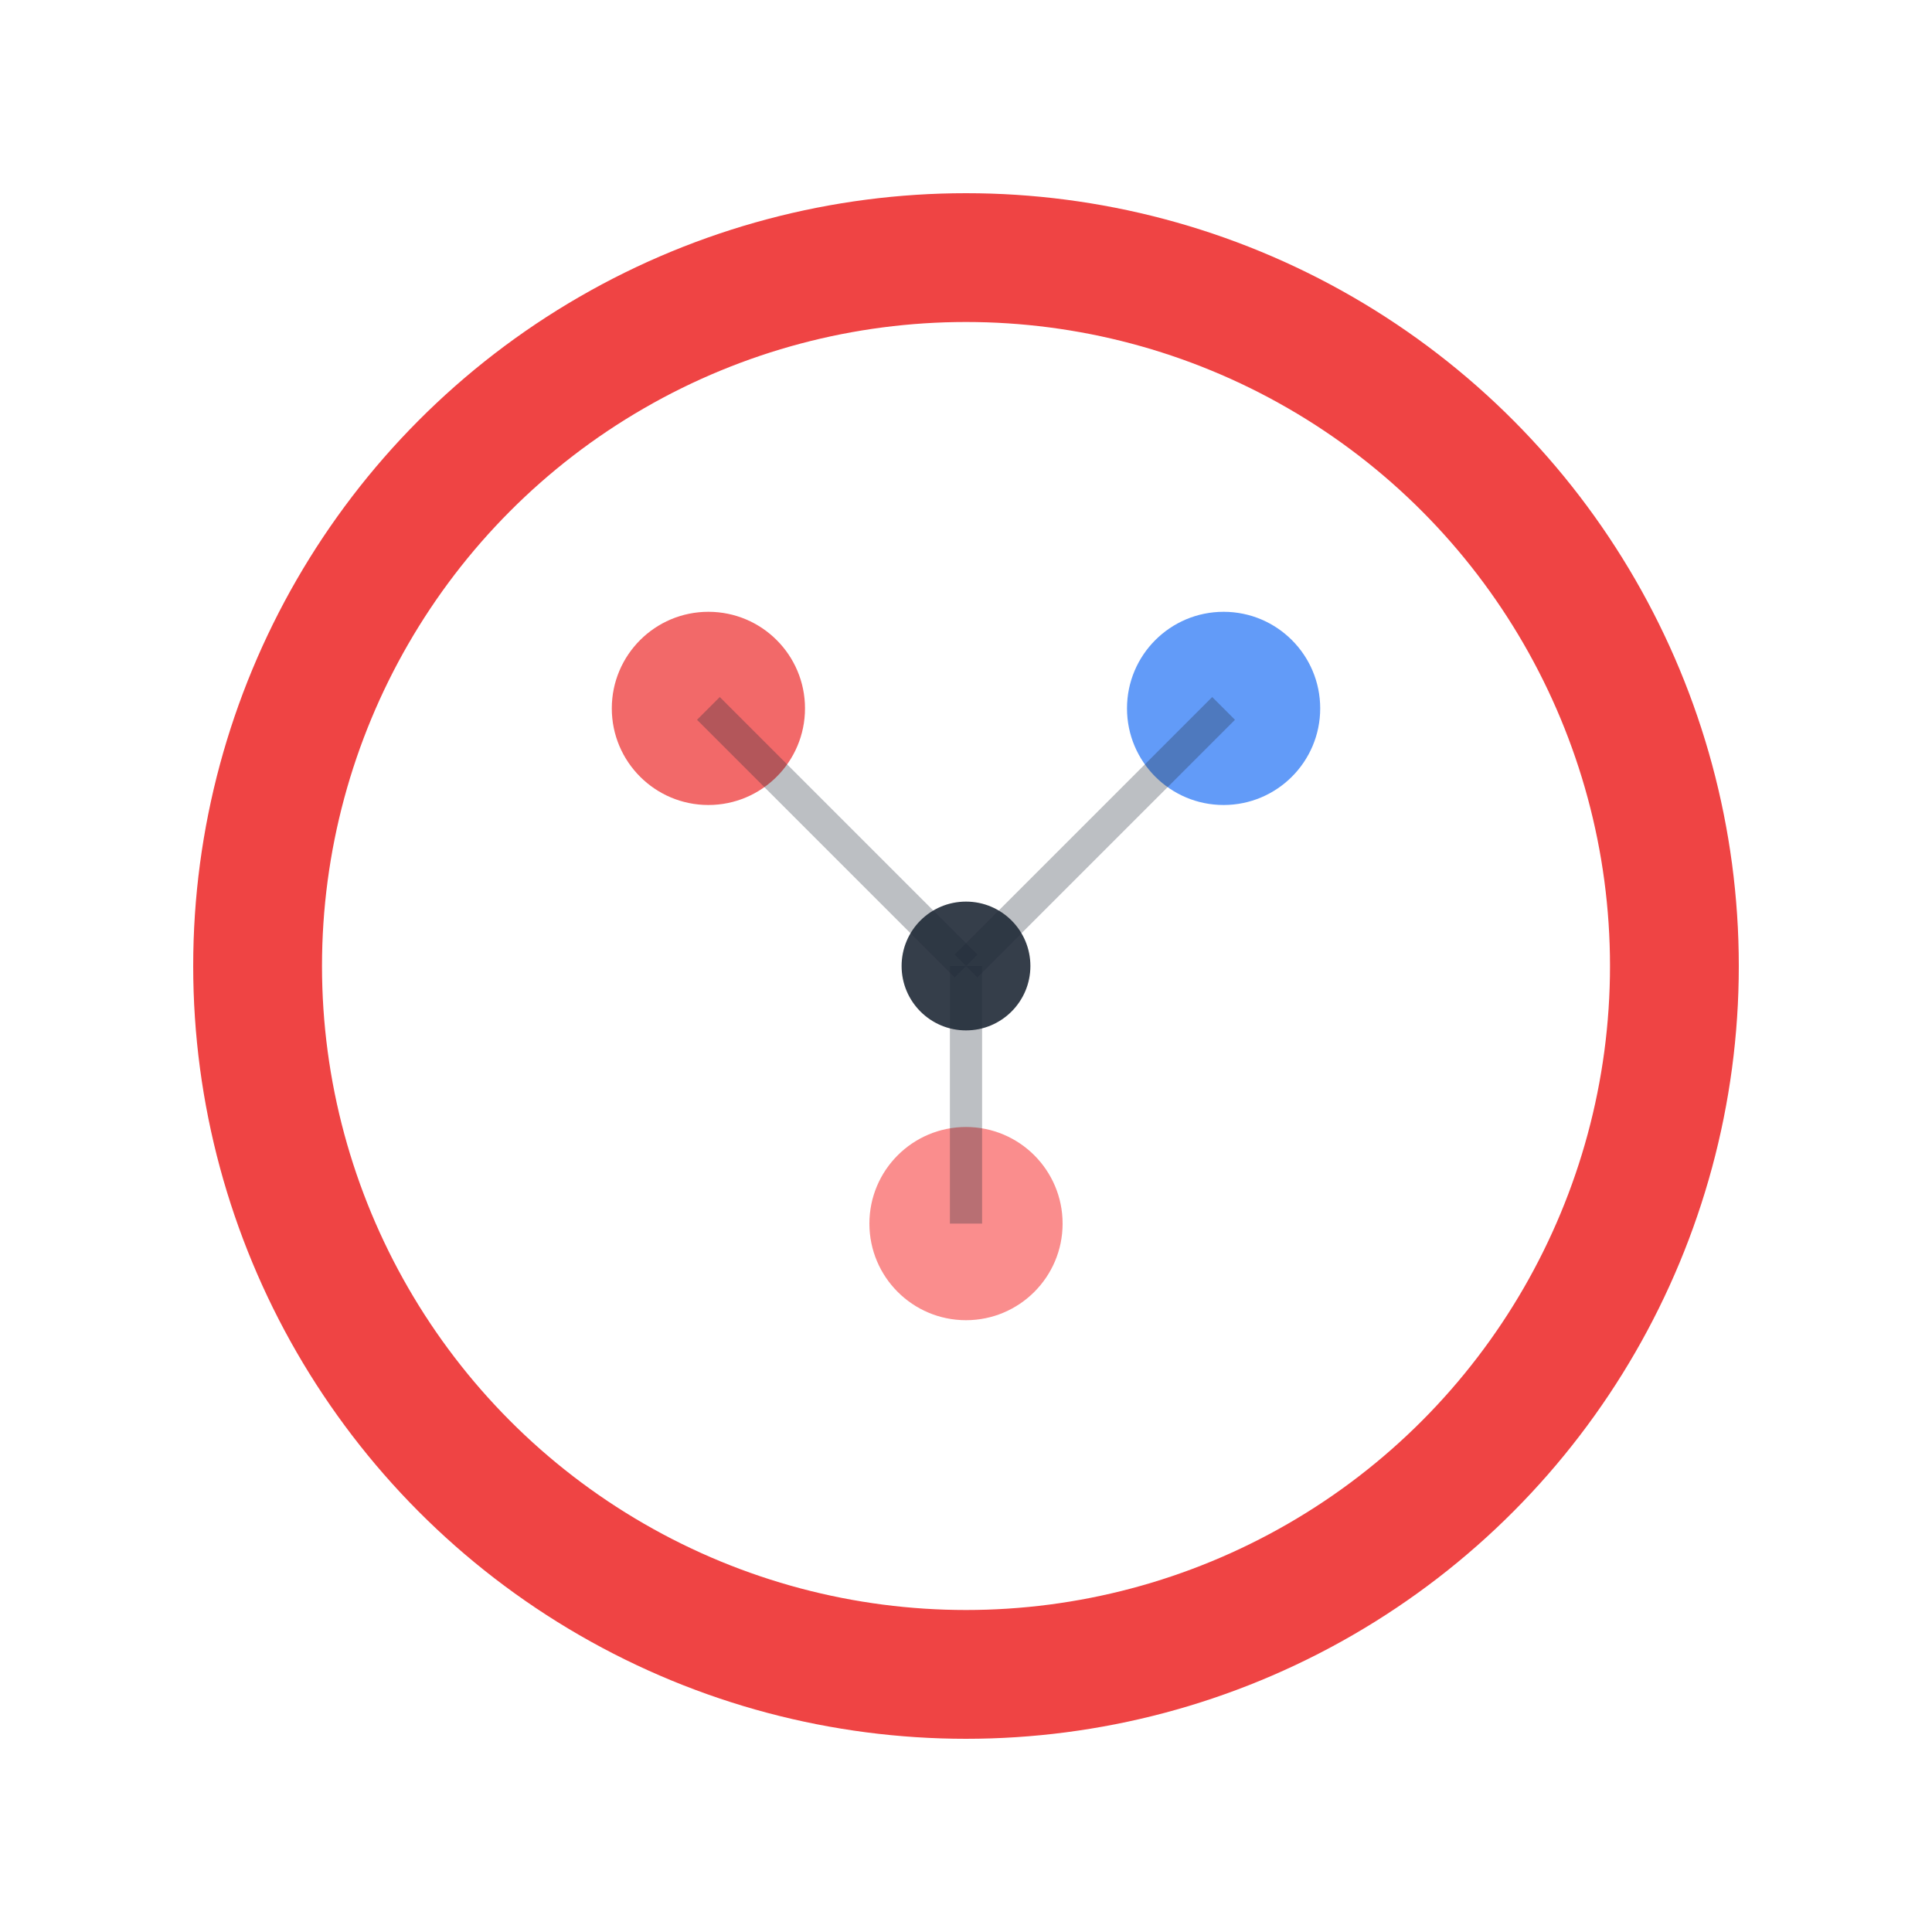 <svg viewBox="0 0 60 60" xmlns="http://www.w3.org/2000/svg">
  <g>
    <circle cx="30" cy="30" r="22" fill="none" stroke="#EF4444" stroke-width="4"/>
    <circle cx="22" cy="22" r="3" fill="#EF4444" opacity="0.8"/>
    <circle cx="38" cy="22" r="3" fill="#3B82F6" opacity="0.8"/>
    <circle cx="30" cy="38" r="3" fill="#F87171" opacity="0.8"/>
    <circle cx="30" cy="30" r="2" fill="#1F2937" opacity="0.9"/>
    <line x1="22" y1="22" x2="30" y2="30" stroke="#1F2937" stroke-width="1" opacity="0.3"/>
    <line x1="38" y1="22" x2="30" y2="30" stroke="#1F2937" stroke-width="1" opacity="0.3"/>
    <line x1="30" y1="38" x2="30" y2="30" stroke="#1F2937" stroke-width="1" opacity="0.3"/>
  </g>
</svg>